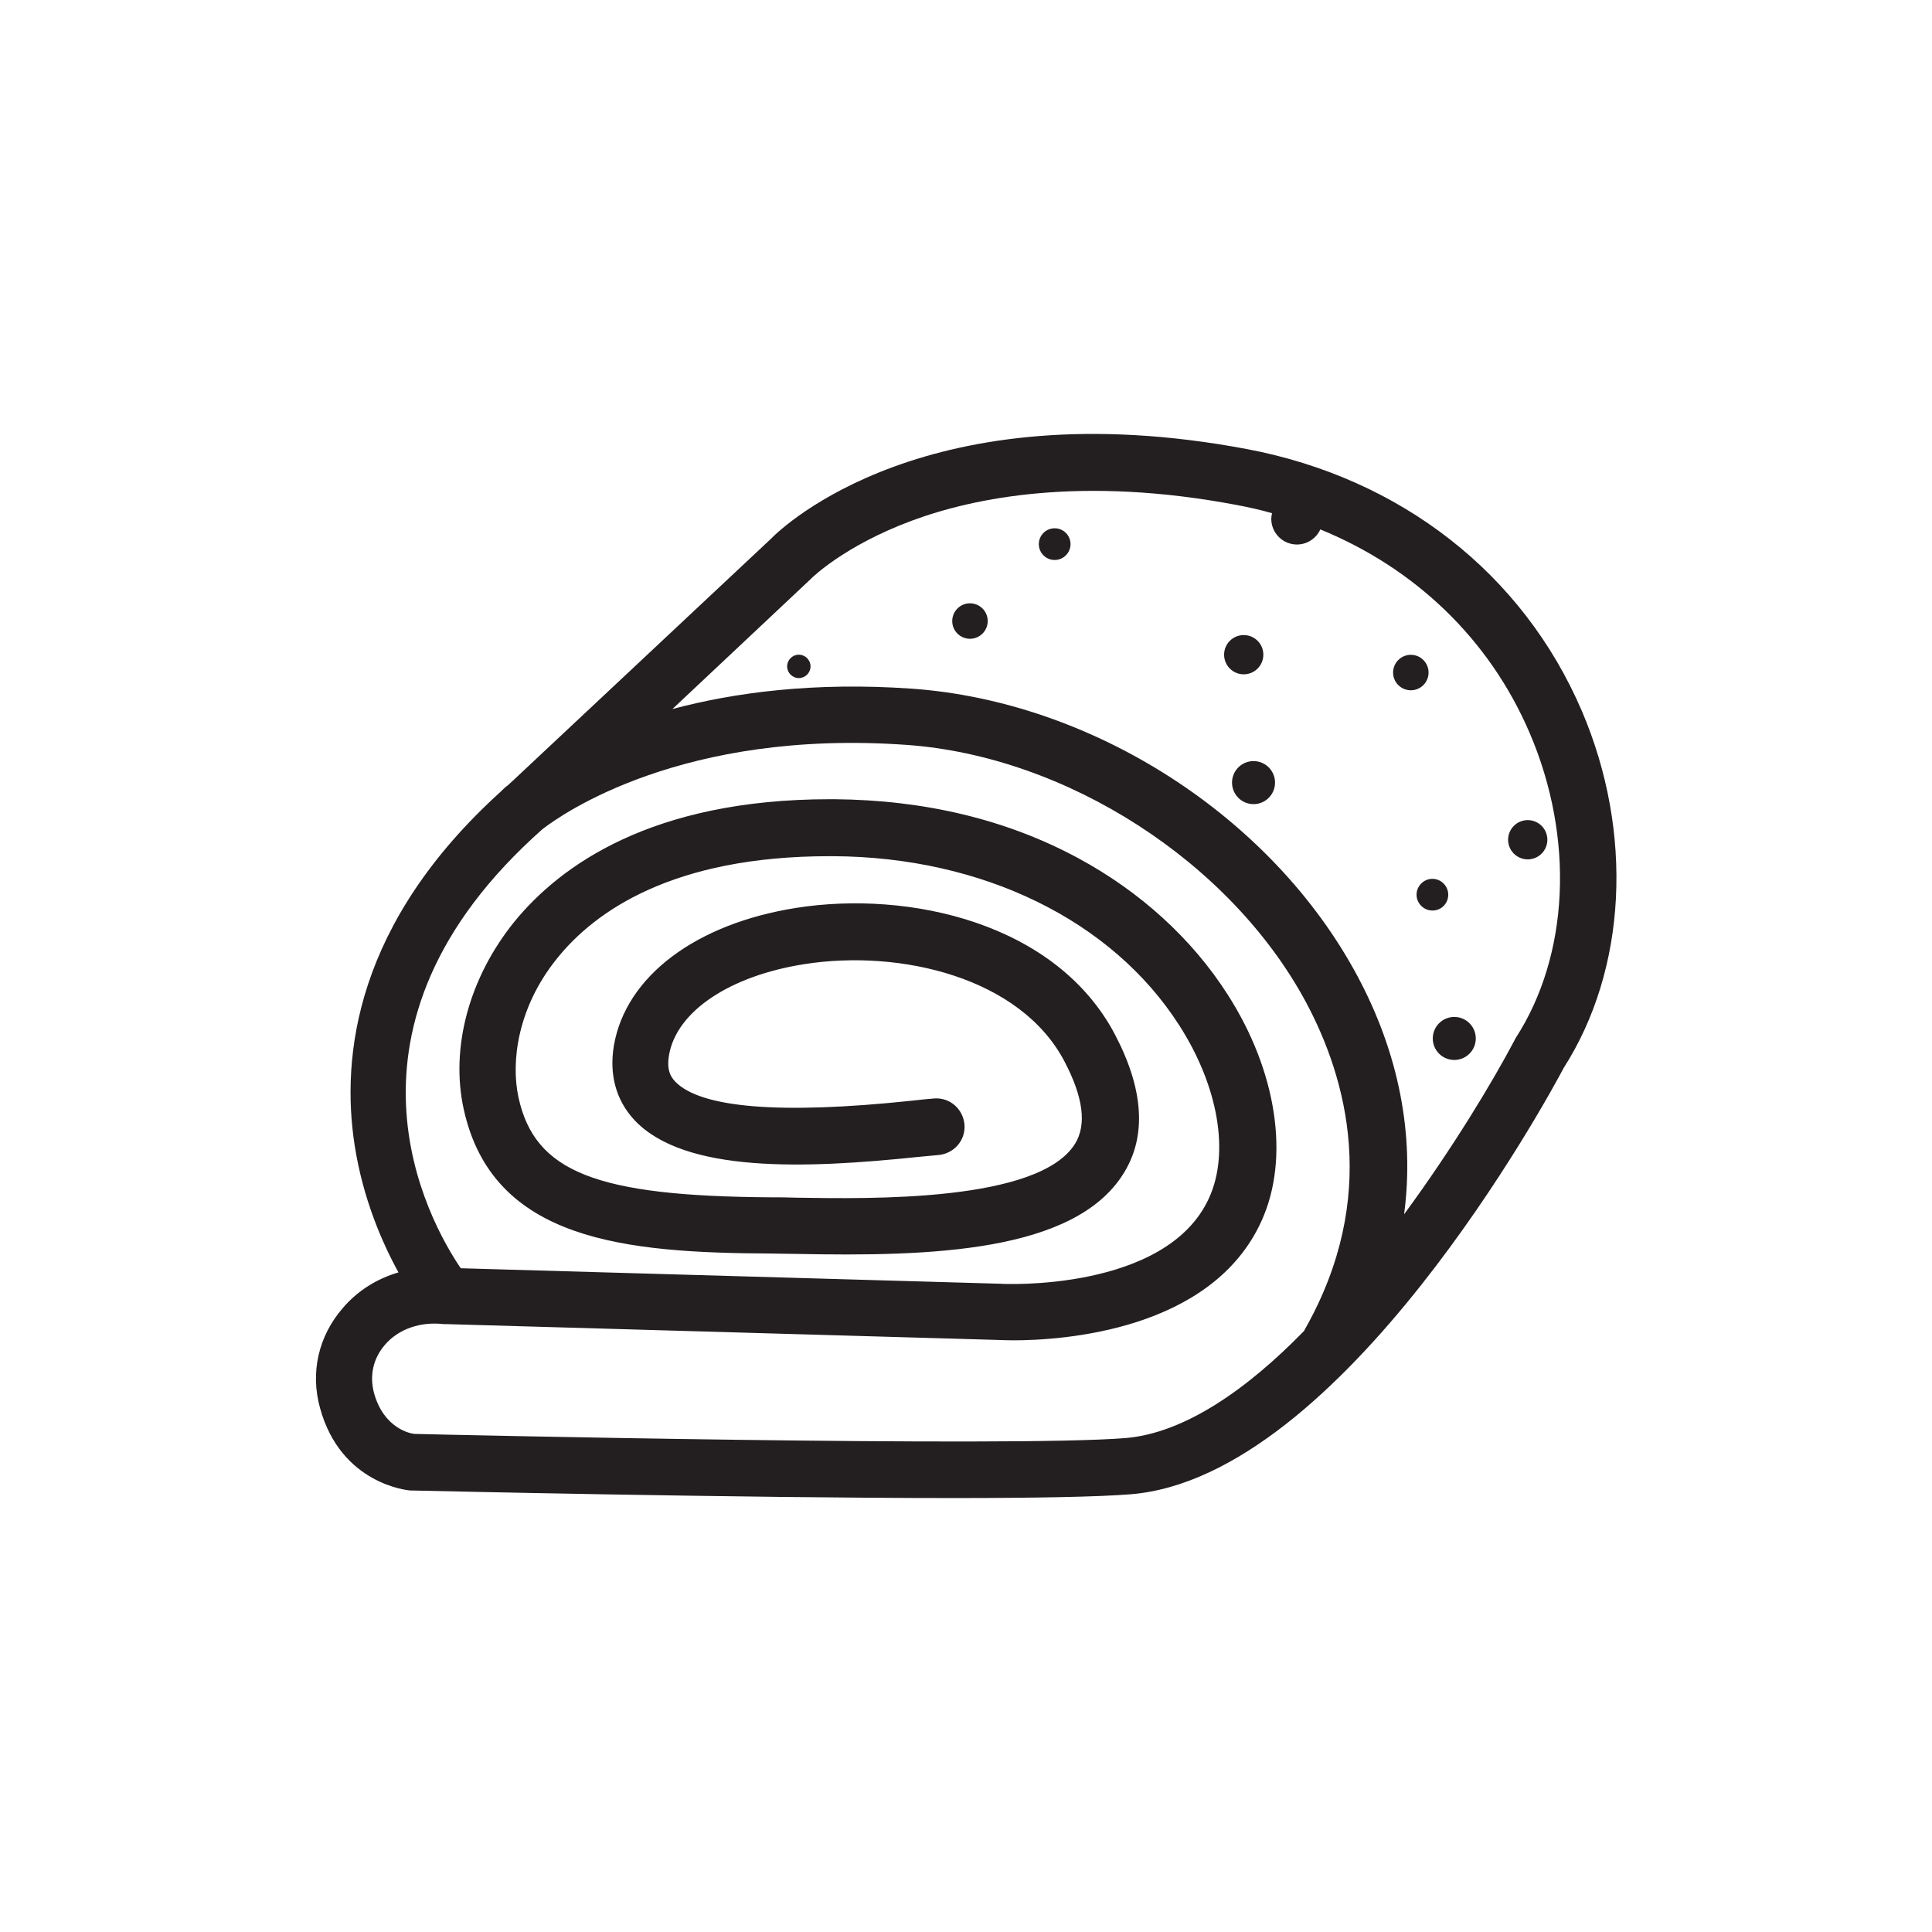 <?xml version="1.0" encoding="utf-8"?>
<!-- Generator: Adobe Illustrator 25.0.0, SVG Export Plug-In . SVG Version: 6.00 Build 0)  -->
<svg version="1.0" id="Layer_1" xmlns="http://www.w3.org/2000/svg" xmlns:xlink="http://www.w3.org/1999/xlink" x="0px" y="0px"
	 viewBox="0 0 512 512" style="enable-background:new 0 0 512 512;" xml:space="preserve">
<g>
	<path style="fill:#231F20;" d="M419.2,188.4c-15.6-36.4-48-61.7-88.8-69.4c-84.5-15.9-122.9,20.5-126,23.7L135.8,207
		c-0.4,0.4-0.8,0.7-1.2,1.1c-0.7,0.5-1.1,0.9-1.2,1c-0.2,0.2-0.4,0.4-0.6,0.6c-38.6,34.9-42.5,70.2-38.8,93.9
		c2.2,14.1,7.3,25.8,11.6,33.6c-5.8,1.7-10.9,4.9-14.8,9.5c-6.4,7.4-8.6,17-6,26.4c5.5,20.2,23.3,21.9,24.1,21.9c0.1,0,0.3,0,0.4,0
		c4.7,0.1,86.9,2,143.4,2c20.9,0,38.3-0.3,46.9-1c56.1-4.5,110.8-105.4,114.8-113C431.1,256.9,433,220.7,419.2,188.4z M298.3,381.1
		c-30.5,2.5-180.8-0.9-188.5-1.1c-1-0.1-8.1-1.4-10.7-10.9c-1.2-4.6-0.2-9.1,2.9-12.7c3.6-4.2,9.4-6.2,15.5-5.5c0,0,0.1,0,0.1,0
		c0.2,0,0.4,0,0.6,0l146.3,4.2c0.5,0,1.9,0.1,4,0.1c13,0,52.6-2.5,65.8-31.6c7.6-16.7,4.1-39.7-9-60.1
		c-9.4-14.7-23.1-27.2-39.6-36.1c-18.9-10.2-40.6-15.4-64.6-15.6c-0.4,0-0.7,0-1.1,0c-47.4,0-71.7,17.7-83.8,32.6
		c-11.9,14.8-16.9,33.3-13.3,49.6c7.7,34.9,42.9,38,81.4,38.2c1.9,0,4.2,0.1,6.8,0.1c35.1,0.7,73.7-0.3,86.7-21.4
		c6.1-9.8,5.3-22.2-2.3-36.7c-15.6-29.7-54.7-38.3-84.5-33.6c-26.6,4.2-45.1,18.1-48.3,36.4c-1.3,7.7,0.5,14.5,5.4,19.8
		c13.3,14.2,45.5,12.9,75.2,9.8c2.3-0.2,4.3-0.4,5.3-0.5c4.1-0.3,7.3-3.8,7-8c-0.3-4.1-3.8-7.3-8-7c-1.4,0.1-3.3,0.3-6,0.6
		c-35,3.7-56,1.9-62.7-5.1c-1.1-1.2-2.3-3-1.6-7c2-11.6,16.1-21,35.9-24.1c25.5-4,57.3,3.6,68.9,25.8c5,9.5,5.9,16.8,2.8,21.8
		c-9.6,15.5-54.5,14.6-73.7,14.3c-2.6-0.1-5-0.1-7-0.1c-46.2-0.3-62.5-6.7-66.8-26.5c-2-9.2-0.4-23.7,10.3-36.9
		c10-12.4,30.6-27,72.1-27c0.3,0,0.6,0,1,0c39.6,0.2,73.9,17,91.7,44.8c10.4,16.2,13.4,33.8,7.9,45.8
		c-11.3,24.9-54.9,22.8-55.3,22.7c-0.1,0-0.2,0-0.2,0l-142.8-4.1c-8.4-12.4-37.5-64,21.7-116.4c5.2-4,37.1-26.5,96.4-22.3
		c42.4,3,85.9,31,105.9,68.2c10.8,20.2,19.6,51.6-0.3,86.7c-0.1,0.1-0.1,0.3-0.2,0.4C330.5,368.2,313.9,379.8,298.3,381.1z
		 M401.6,275.2c-0.1,0.2-0.2,0.4-0.3,0.6c-5.7,10.8-16.2,28.3-29.2,46c2.8-21.1-1.4-42.7-12.4-63.2c-22.6-42.2-70.1-72.7-118.1-76.1
		c-25.8-1.8-46.9,1-63.4,5.4l36.6-34.4c0.1-0.1,0.2-0.2,0.2-0.2c0.1-0.1,8.6-8.6,26.6-15.3c16.7-6.2,45.2-11.9,86-4.2
		c3.2,0.6,6.4,1.3,9.5,2.2c-0.1,0.5-0.2,1-0.2,1.5c0,3.7,3,6.8,6.8,6.8c2.7,0,5.1-1.6,6.2-4c25.2,10.3,44.9,29.2,55.5,54
		C417.3,222.1,415.9,253.2,401.6,275.2z"/>
	
		<ellipse transform="matrix(0.707 -0.707 0.707 0.707 -16.45 316.593)" style="fill:#231F20;" cx="373.9" cy="178.2" rx="4.7" ry="4.7"/>
	<path style="fill:#231F20;" d="M383.8,237.1c0-2.3-1.9-4.2-4.2-4.2c-2.3,0-4.2,1.9-4.2,4.2c0,2.3,1.9,4.2,4.2,4.2
		C382,241.3,383.8,239.4,383.8,237.1z"/>
	
		<ellipse transform="matrix(0.383 -0.924 0.924 0.383 44.275 511.266)" style="fill:#231F20;" cx="404.7" cy="222.5" rx="5.2" ry="5.2"/>
	<circle style="fill:#231F20;" cx="329.6" cy="173.5" r="5.2"/>
	
		<ellipse transform="matrix(0.707 -0.707 0.707 0.707 -41.089 229.981)" style="fill:#231F20;" cx="257.1" cy="164.6" rx="4.7" ry="4.7"/>
	<path style="fill:#231F20;" d="M211.7,173.5c-1.7,0-3.1,1.4-3.1,3.1s1.4,3.1,3.1,3.1c1.7,0,3.1-1.4,3.1-3.1
		S213.4,173.5,211.7,173.5z"/>
	<circle style="fill:#231F20;" cx="279.5" cy="144.2" r="4.2"/>
	<circle style="fill:#231F20;" cx="385.4" cy="275.2" r="5.7"/>
	<circle style="fill:#231F20;" cx="332.2" cy="207.4" r="5.7"/>
</g>
</svg>
